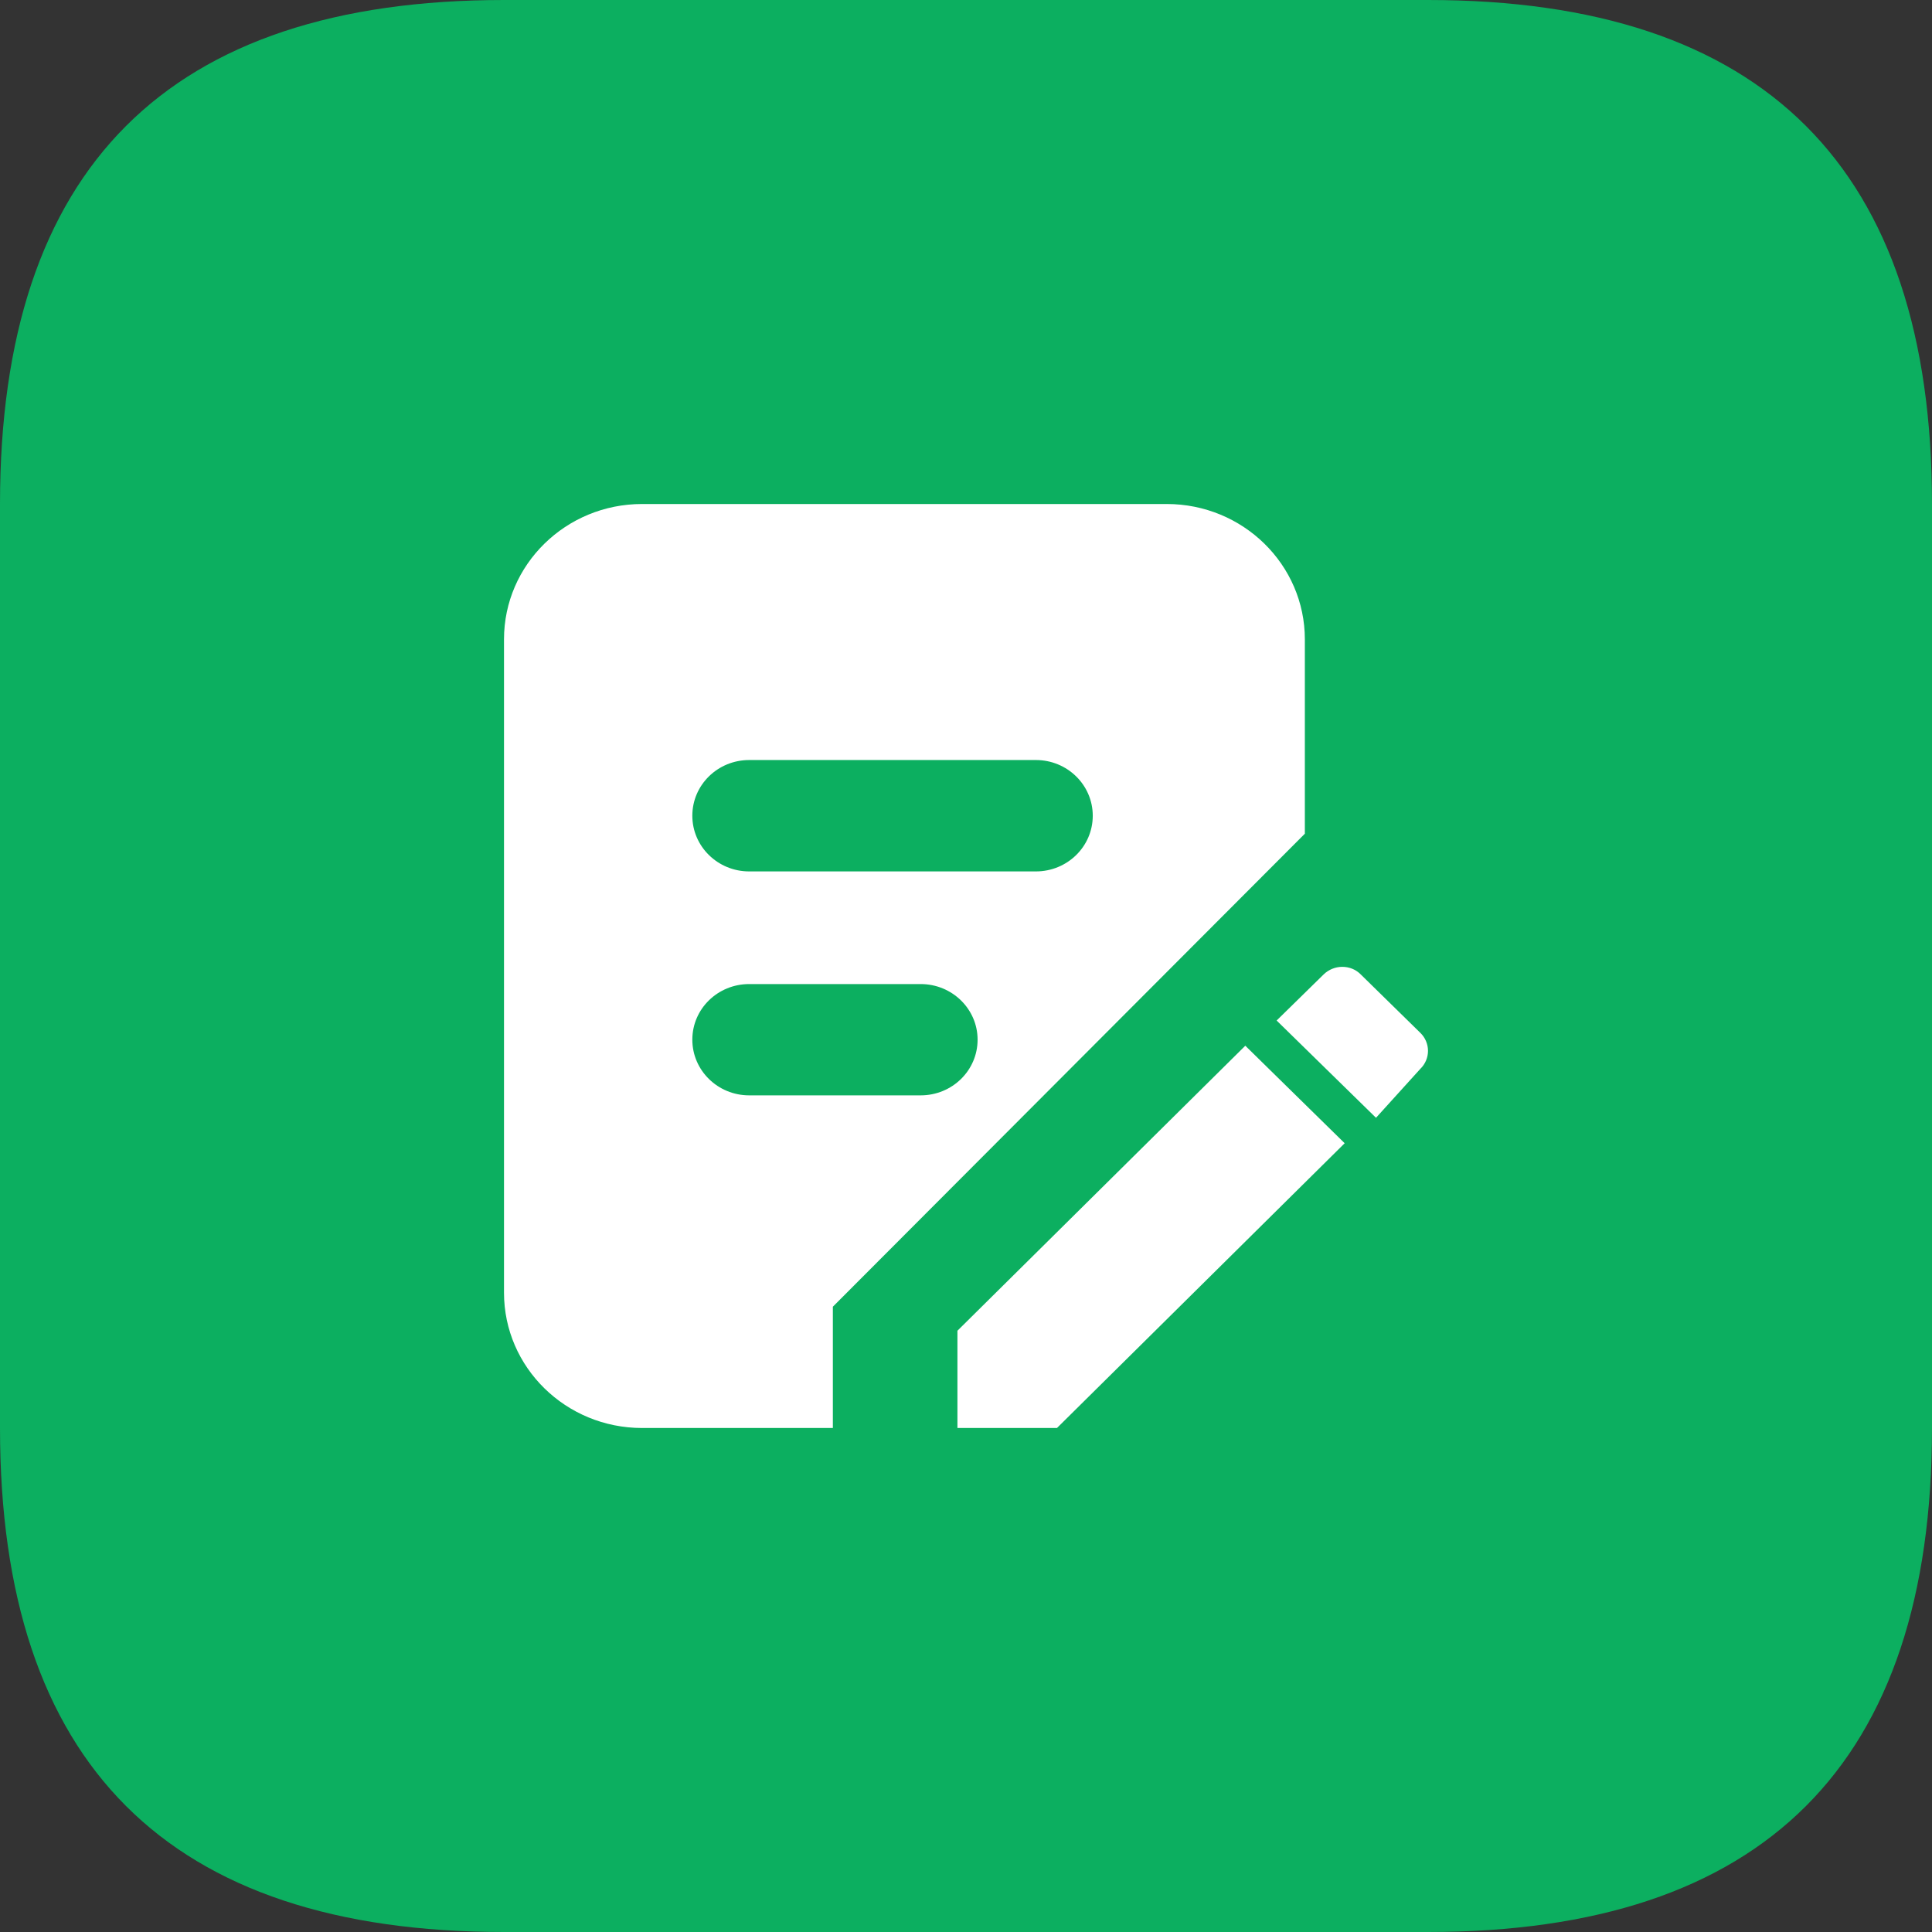<?xml version="1.0" encoding="UTF-8"?>
<svg width="23px" height="23px" viewBox="0 0 23 23" version="1.1" xmlns="http://www.w3.org/2000/svg" xmlns:xlink="http://www.w3.org/1999/xlink">
    <rect x="0" y="0" width="23" height="23" fill="#333333" stroke="none"/>
    <title>编组</title>
    <g id="11版本发布页面" stroke="none" stroke-width="1" fill="none" fill-rule="evenodd">
        <g id="合规审批" transform="translate(-1201, -766)" fill-rule="nonzero">
            <g id="编组-2备份-2" transform="translate(1168, 733)">
                <g id="编组" transform="translate(33, 33)">
                    <path d="M6,0 L17,0 C21,0 23,2 23,6 L23,17 C23,21 21,23 17,23 L6,23 C2,23 0,21 0,17 L0,6 C0,2 2,0 6,0 Z" id="路径" fill="#0CAF60"></path>
                    <g transform="translate(6, 6)" fill="#FFFFFF" id="形状">
                        <path d="M10.198,5.599 C10.14,5.541 10.063,5.51 9.979,5.51 C9.897,5.51 9.817,5.543 9.759,5.599 L9.198,6.149 L10.381,7.307 L10.909,6.724 C10.968,6.667 11,6.589 11,6.51 C11,6.429 10.966,6.351 10.909,6.296 L10.198,5.599 L10.198,5.599 Z M6.332,4.374 L2.919,4.374 C2.545,4.374 2.242,4.077 2.242,3.711 C2.242,3.344 2.545,3.048 2.919,3.048 L6.332,3.048 C6.706,3.048 7.009,3.345 7.009,3.711 C7.009,4.078 6.706,4.374 6.332,4.374 Z M4.96,7.04 L2.919,7.04 C2.545,7.04 2.242,6.743 2.242,6.377 C2.242,6.01 2.545,5.715 2.919,5.715 L4.96,5.715 C5.335,5.715 5.638,6.012 5.638,6.377 C5.638,6.744 5.335,7.04 4.96,7.04 Z M7.889,0 L1.644,0 C0.737,0 0,0.721 0,1.611 L0,9.389 C0,10.279 0.737,11 1.644,11 L3.915,11 L3.915,9.556 L9.534,3.925 L9.534,1.612 C9.534,0.722 8.798,0 7.889,0 L7.889,0 Z M5.398,9.842 L5.398,11 L6.583,11 L10.008,7.61 L8.825,6.449 L5.398,9.842 Z"></path>
                    </g>
                </g>
            </g>
        </g>
    </g>
</svg>